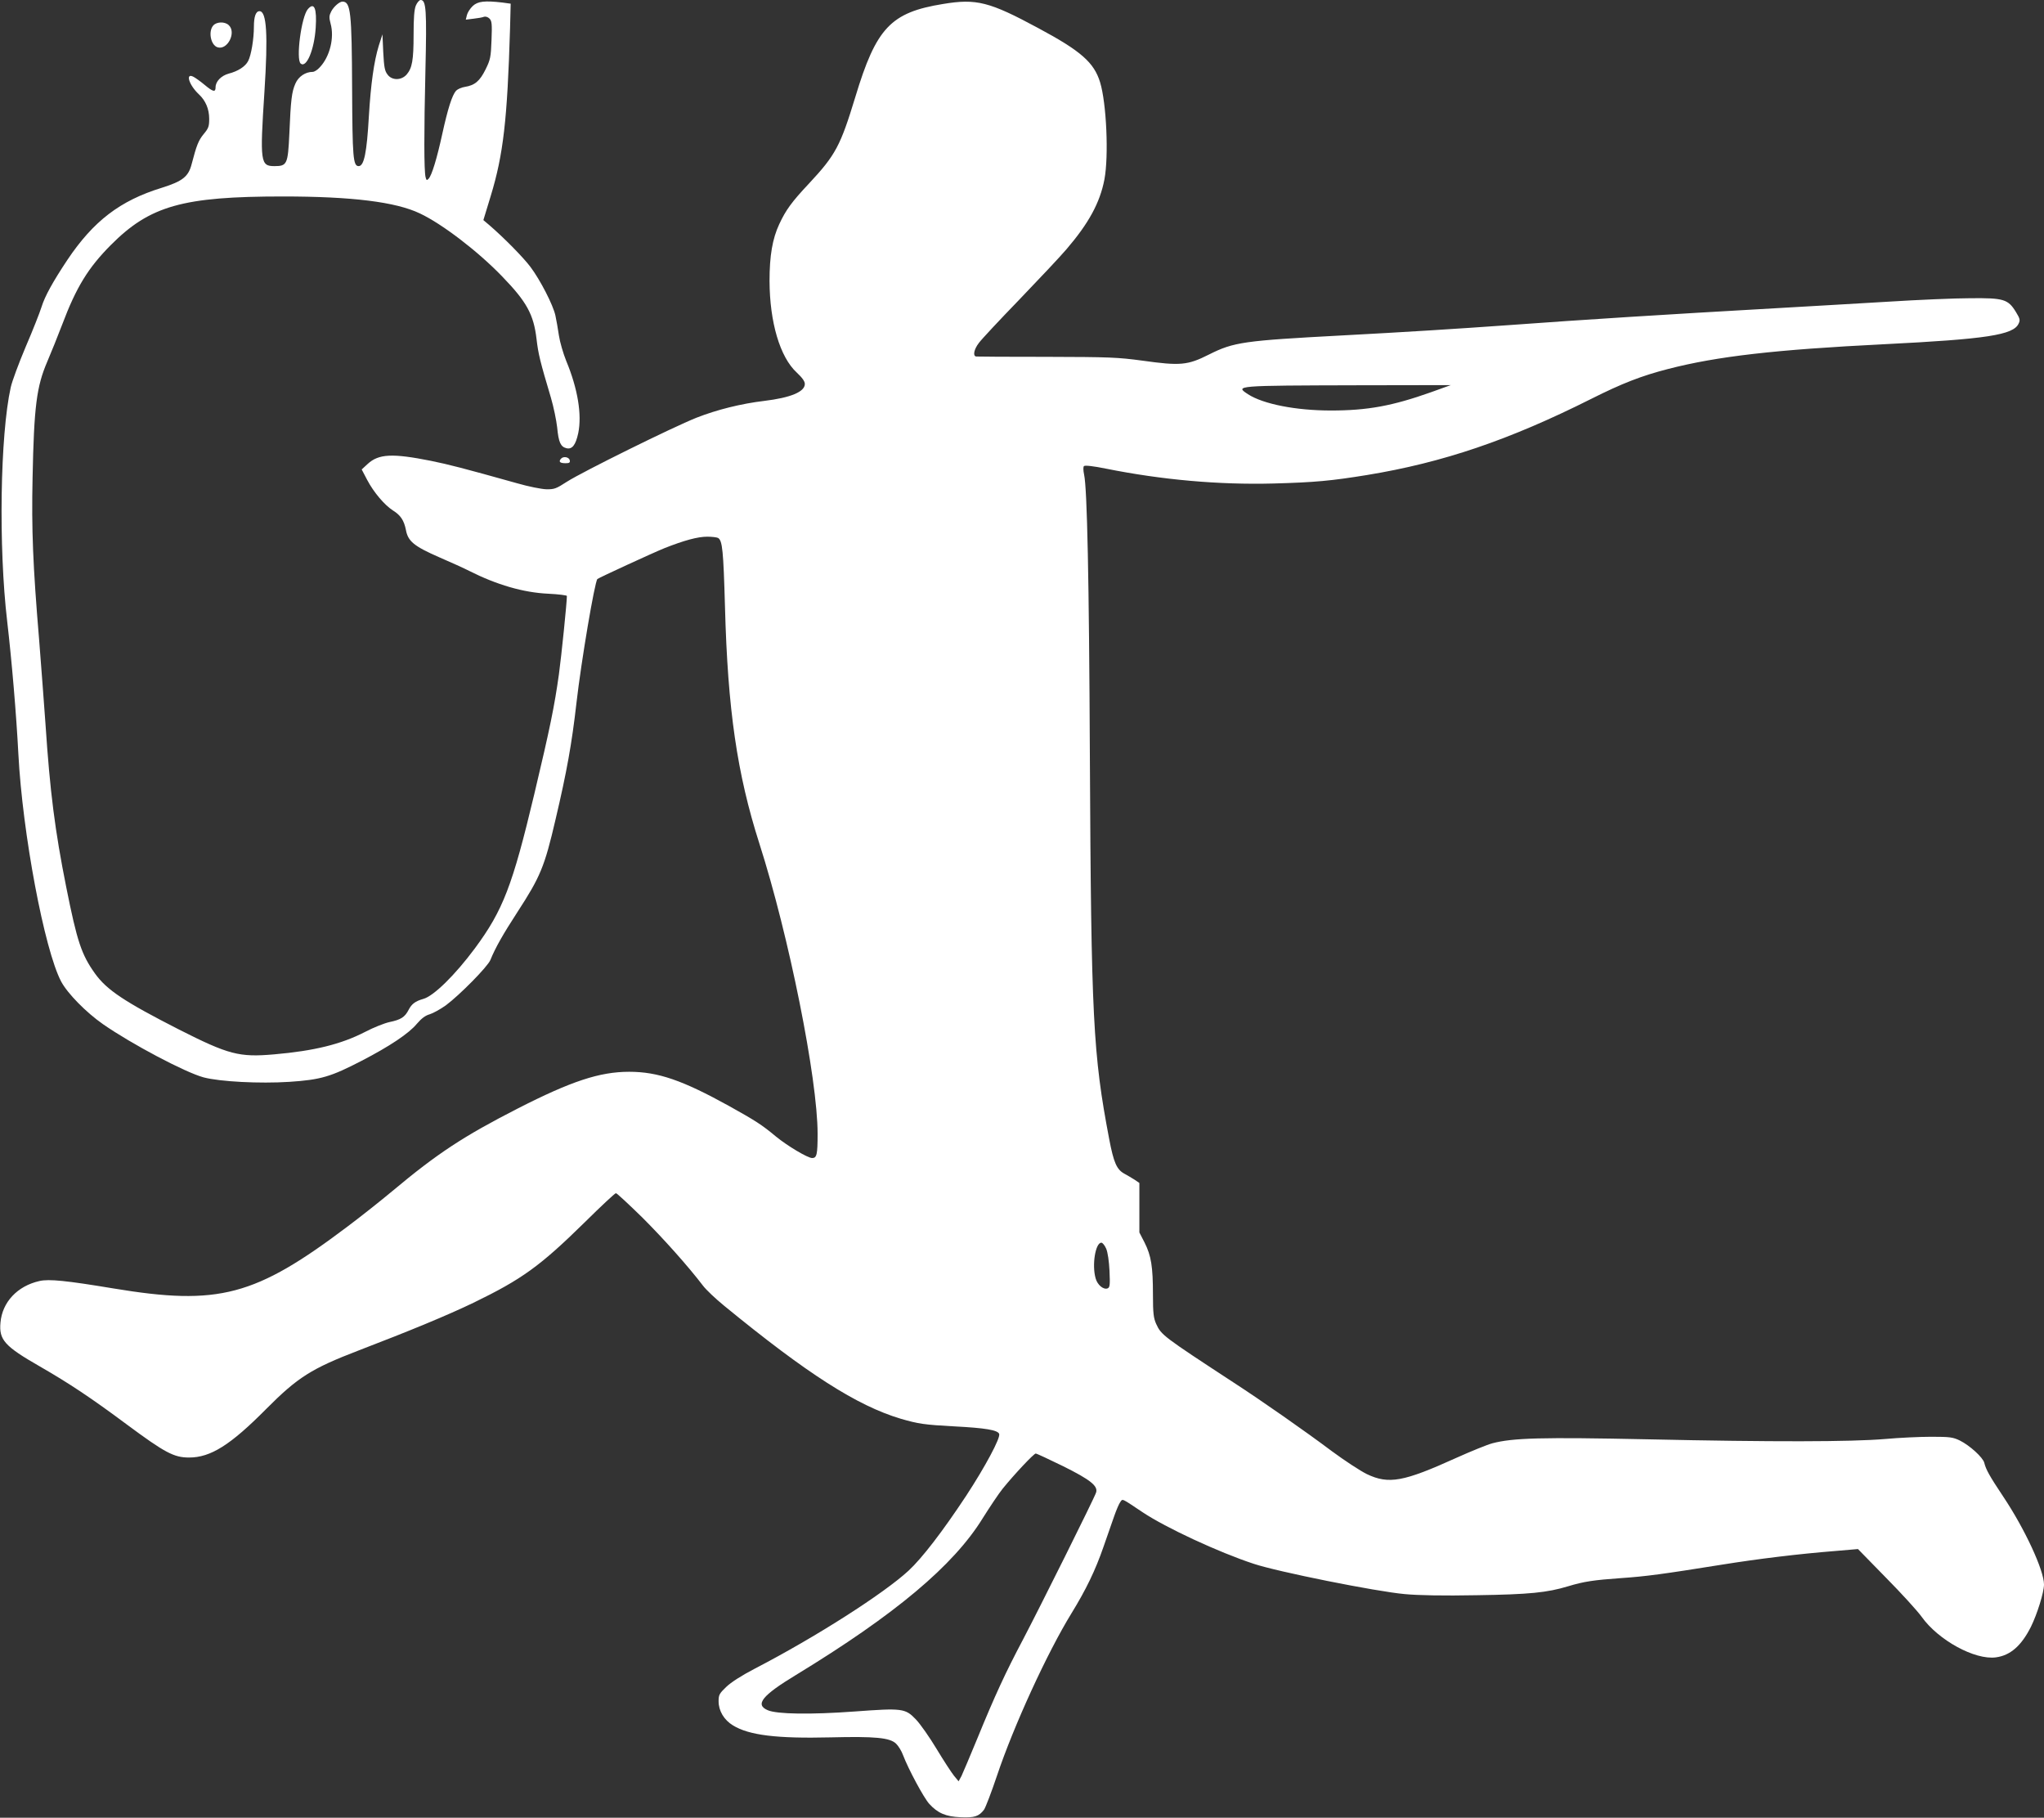 <?xml version="1.0" standalone="no"?>
<!DOCTYPE svg PUBLIC "-//W3C//DTD SVG 20010904//EN"
 "http://www.w3.org/TR/2001/REC-SVG-20010904/DTD/svg10.dtd">
<svg version="1.0" xmlns="http://www.w3.org/2000/svg"
 width="1280pt" height="1138pt" viewBox="0 0 1280 1138"
 preserveAspectRatio="xMidYMid meet">
<rect x="0" y="0" width="1280" height="1138" fill="#333333" stroke="none"/>
<g transform="translate(0,1138) scale(0.1,-0.1)"
fill="#ffffff" stroke="none">
<path d="M2604 11345 c-10 -25 -14 -76 -14 -182 0 -160 -9 -209 -43 -249 -33
-38 -92 -39 -120 -1 -18 23 -22 47 -27 140 l-5 112 -23 -71 c-30 -98 -50 -240
-62 -441 -13 -229 -30 -313 -64 -313 -35 0 -39 56 -41 485 -2 480 -9 544 -60
545 -19 0 -55 -31 -71 -62 -13 -26 -14 -37 -4 -75 25 -88 -4 -208 -68 -275
-14 -16 -34 -28 -44 -28 -45 0 -89 -29 -108 -73 -23 -52 -29 -100 -38 -314 -9
-191 -14 -203 -93 -203 -88 0 -92 23 -63 466 23 357 14 504 -31 504 -23 0 -35
-34 -35 -97 0 -77 -17 -179 -36 -215 -18 -35 -64 -64 -122 -79 -47 -13 -82
-49 -82 -85 0 -33 -15 -30 -69 15 -25 21 -56 43 -69 50 -53 28 -29 -51 33
-109 43 -40 65 -93 65 -154 0 -47 -4 -59 -35 -96 -32 -39 -44 -69 -75 -188
-20 -78 -57 -107 -188 -148 -260 -80 -427 -208 -590 -451 -91 -137 -141 -227
-162 -295 -11 -35 -55 -147 -99 -249 -43 -102 -86 -217 -94 -255 -66 -299 -77
-996 -22 -1464 29 -250 57 -579 70 -830 26 -498 163 -1226 268 -1425 40 -75
156 -193 262 -267 180 -125 515 -302 630 -333 102 -27 351 -40 537 -28 197 13
260 32 453 132 174 90 296 171 346 232 29 34 54 52 80 59 20 6 66 31 101 56
86 64 261 241 279 284 31 77 81 164 168 298 145 223 171 285 240 582 70 297
102 474 131 730 30 262 114 757 131 775 9 8 352 166 422 194 122 48 206 71
266 71 31 0 61 -4 68 -8 27 -17 33 -78 43 -430 17 -644 76 -1047 215 -1482
186 -580 365 -1474 365 -1818 0 -130 -5 -152 -34 -152 -28 0 -155 76 -226 134
-90 75 -128 99 -293 191 -293 162 -446 215 -627 215 -185 0 -363 -59 -698
-230 -340 -174 -503 -281 -784 -516 -73 -61 -198 -160 -278 -220 -583 -440
-810 -500 -1472 -390 -289 48 -402 60 -461 46 -138 -31 -233 -132 -244 -260
-10 -108 25 -148 247 -275 184 -106 321 -197 544 -363 239 -177 295 -207 390
-207 135 0 259 78 483 304 198 199 284 253 578 366 326 125 558 221 720 299
303 147 417 229 696 503 102 101 190 183 196 183 6 0 80 -69 165 -152 138
-138 287 -305 381 -428 19 -25 78 -81 132 -125 520 -426 831 -625 1105 -707
110 -32 149 -38 337 -48 193 -10 271 -23 280 -47 10 -24 -89 -208 -207 -388
-148 -224 -276 -390 -360 -468 -156 -144 -582 -416 -960 -612 -85 -44 -152
-87 -182 -116 -43 -41 -48 -50 -48 -90 0 -60 34 -117 90 -151 101 -62 275 -83
610 -75 282 7 372 -2 411 -39 15 -14 35 -47 44 -72 33 -87 129 -266 164 -305
53 -58 103 -80 196 -84 87 -4 115 5 147 47 10 14 47 111 82 215 104 310 314
768 466 1015 92 150 149 268 200 415 23 66 53 153 67 192 14 40 31 80 39 90
15 21 5 25 140 -65 144 -96 475 -250 694 -322 149 -50 768 -174 947 -190 85
-8 243 -11 450 -7 330 5 441 16 573 56 99 30 161 39 330 51 160 11 262 25 631
84 230 37 486 68 714 86 l140 12 175 -179 c97 -98 197 -208 223 -244 104 -147
334 -273 466 -255 90 12 159 72 219 191 39 79 82 216 82 265 0 89 -120 348
-255 550 -88 132 -108 169 -119 212 -8 33 -91 109 -154 140 -42 20 -61 23
-177 23 -71 0 -202 -6 -290 -14 -213 -18 -704 -19 -1485 -2 -667 14 -847 9
-975 -25 -33 -9 -134 -50 -225 -91 -331 -150 -423 -167 -560 -102 -41 20 -140
85 -220 144 -165 124 -443 318 -611 427 -448 293 -457 300 -489 370 -16 36
-20 66 -20 183 0 176 -11 243 -52 325 l-33 64 0 155 0 155 -31 21 c-18 11 -46
28 -63 37 -48 26 -67 70 -95 217 -101 531 -113 755 -121 2396 -5 1112 -17
1677 -36 1763 -6 28 -6 49 -1 54 6 6 60 0 138 -16 349 -70 706 -102 1049 -93
260 7 363 17 585 53 476 78 891 219 1405 477 193 97 314 144 481 187 306 79
669 121 1354 155 641 32 809 58 841 129 11 22 8 32 -17 73 -49 80 -77 88 -284
86 -96 0 -330 -10 -520 -22 -190 -11 -507 -30 -705 -41 -689 -39 -1197 -71
-1660 -105 -337 -24 -653 -44 -1050 -65 -617 -33 -678 -41 -835 -120 -133 -67
-179 -71 -415 -38 -155 21 -207 23 -600 24 -236 0 -436 1 -442 2 -22 3 -14 45
17 85 15 21 129 143 252 270 123 128 257 270 296 316 139 162 210 291 238 437
28 147 13 479 -27 609 -38 124 -120 196 -387 339 -306 165 -387 186 -597 151
-327 -53 -418 -149 -549 -583 -93 -305 -123 -362 -289 -540 -110 -117 -146
-167 -187 -255 -43 -92 -61 -198 -61 -356 1 -258 65 -477 171 -574 34 -32 50
-54 50 -71 0 -49 -89 -86 -255 -106 -143 -17 -296 -55 -423 -105 -151 -60
-715 -339 -812 -401 -68 -44 -79 -48 -130 -47 -30 1 -111 17 -180 37 -347 97
-425 117 -542 141 -241 48 -327 44 -396 -20 l-37 -34 34 -65 c41 -78 109 -158
162 -192 48 -30 69 -62 81 -122 13 -71 51 -102 209 -171 74 -32 158 -70 187
-85 172 -87 340 -136 495 -143 64 -3 117 -10 117 -14 0 -40 -34 -374 -50 -491
-28 -199 -55 -333 -154 -749 -137 -575 -196 -728 -372 -966 -124 -167 -259
-300 -324 -317 -49 -14 -72 -31 -91 -68 -24 -46 -48 -62 -121 -77 -31 -7 -100
-34 -153 -62 -150 -77 -317 -118 -569 -140 -218 -19 -284 -2 -596 156 -341
174 -451 247 -525 350 -85 119 -112 200 -180 540 -71 355 -102 599 -130 1020
-9 127 -27 365 -40 530 -39 465 -48 690 -41 1015 9 446 25 570 92 726 24 56
66 160 93 231 89 236 163 356 305 499 245 246 450 304 1077 304 433 0 707 -34
858 -106 139 -65 366 -239 516 -395 154 -159 197 -238 215 -392 11 -94 22
-139 90 -367 17 -58 34 -141 39 -185 9 -95 22 -122 58 -131 36 -9 58 20 74 94
24 116 -3 279 -75 452 -19 47 -40 119 -46 160 -6 41 -16 98 -22 125 -14 65
-95 223 -157 305 -46 61 -167 183 -255 259 l-39 33 46 151 c79 259 104 478
121 1048 l4 156 -51 7 c-112 13 -154 8 -186 -21 -17 -16 -33 -41 -37 -57 l-7
-29 49 6 c27 3 56 8 65 12 9 3 24 -1 34 -11 15 -15 17 -33 13 -135 -4 -107 -7
-122 -37 -183 -36 -73 -67 -100 -130 -110 -21 -3 -45 -14 -55 -24 -25 -28 -52
-114 -86 -269 -34 -156 -66 -261 -86 -282 -11 -12 -14 -10 -19 10 -10 42 -10
283 -1 664 9 384 5 445 -30 445 -8 0 -22 -16 -30 -35z m6356 -2421 c-240 -85
-395 -114 -625 -114 -220 0 -424 40 -520 102 -82 54 -81 54 690 56 l580 1
-125 -45z m-2033 -5361 c10 -23 18 -79 21 -140 4 -89 2 -103 -12 -109 -26 -10
-64 22 -75 63 -24 84 -1 223 36 223 8 0 21 -17 30 -37z m-270 -1362 c171 -85
220 -124 207 -165 -10 -33 -353 -721 -458 -921 -110 -208 -174 -346 -287 -622
-45 -109 -89 -213 -98 -232 l-18 -33 -29 35 c-16 20 -65 95 -109 168 -44 73
-102 156 -130 185 -66 69 -85 71 -384 49 -274 -20 -486 -17 -543 8 -82 35 -36
92 177 221 619 377 986 684 1169 981 44 70 100 154 125 185 73 90 195 220 207
220 6 0 83 -36 171 -79z"/>
<path d="M1928 11323 c-41 -47 -76 -315 -45 -341 36 -30 85 86 94 224 8 122
-9 163 -49 117z"/>
<path d="M1336 11221 c-33 -36 -17 -123 26 -137 63 -20 120 94 70 139 -25 23
-75 21 -96 -2z"/>
<path d="M3512 8507 c-15 -18 -5 -27 30 -27 23 0 29 4 26 18 -4 21 -41 28 -56
9z"/>
</g>
</svg>
